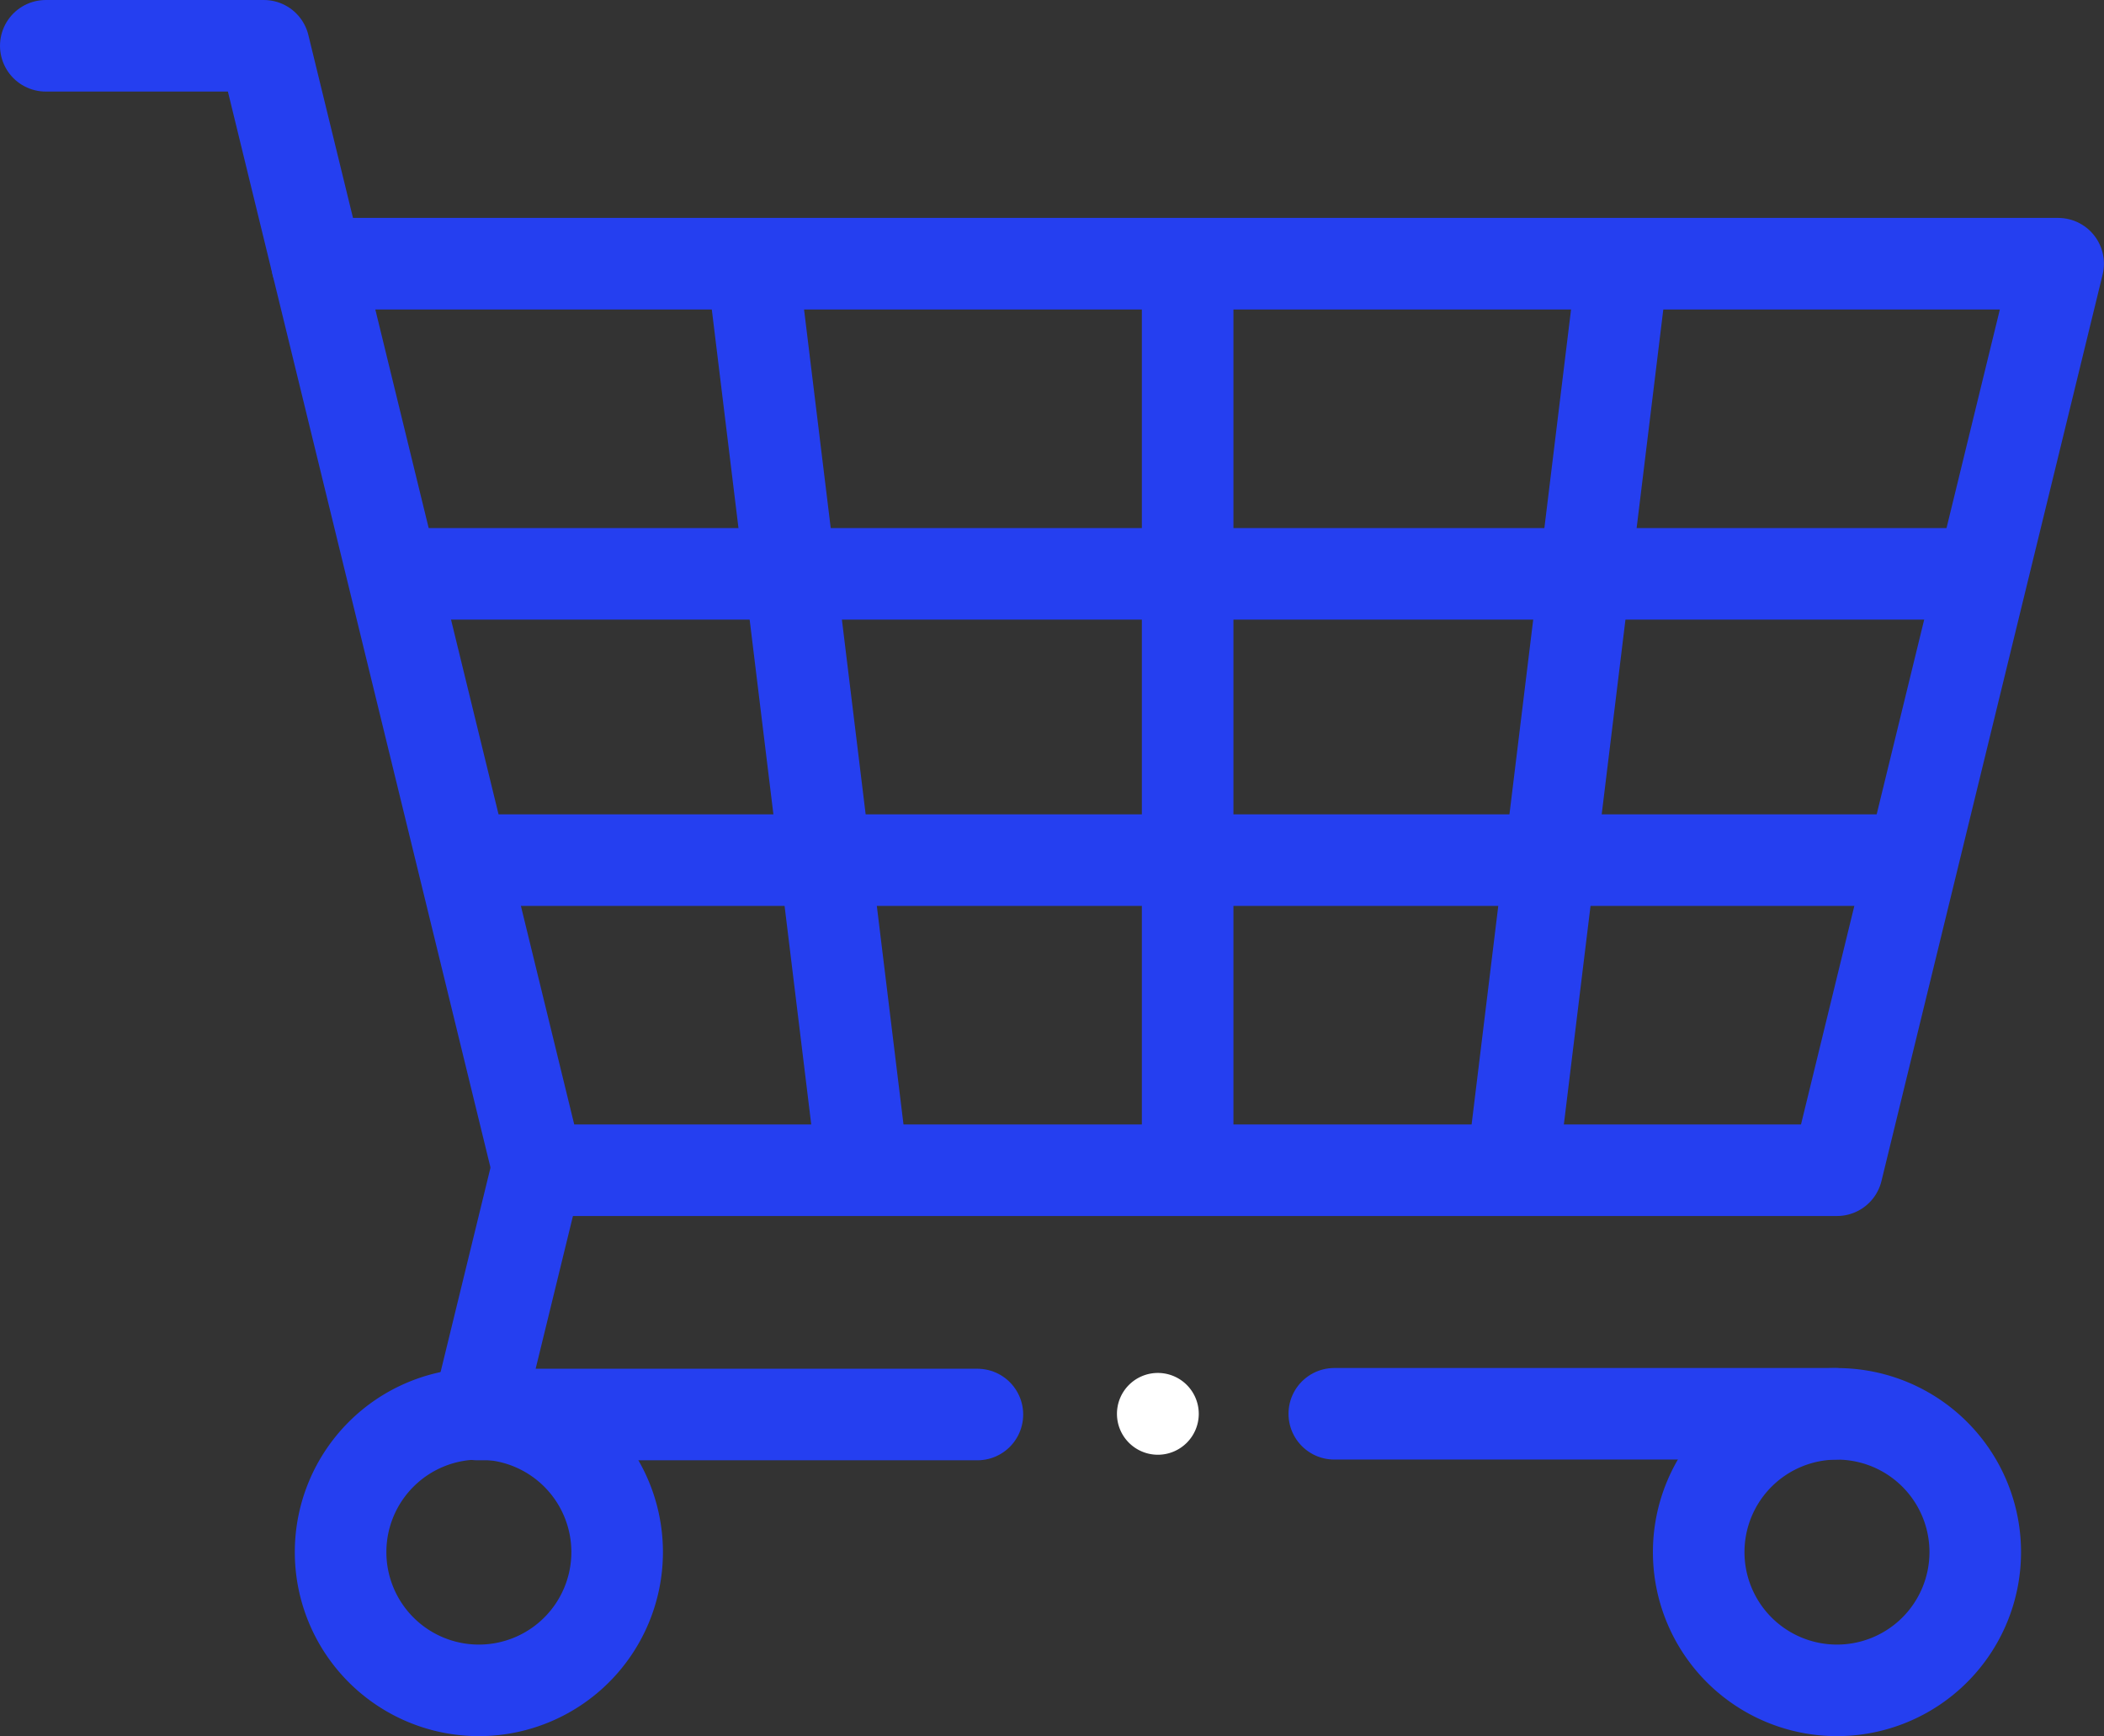 <svg xmlns="http://www.w3.org/2000/svg" width="34.464" height="28.441" viewBox="0 0 34.464 28.441">
  <rect x="0" y="0" width="34.464" height="28.441" fill="#333333" stroke="none"/>
  <g id="Group_19064" data-name="Group 19064" transform="translate(0.75 0.75)">
    <path id="path504" d="M-470.558-280.691h-21.273l-3.624-14.851h28.52Z" transform="translate(499.898 299.112)" fill="rgba(0,0,0,0)" stroke="#253ff0" stroke-linecap="round" stroke-linejoin="round" stroke-width="1.5"/>
    <path id="path508" d="M-34.228,0l-1.83,15" transform="translate(60.066 3.514)" fill="rgba(0,0,0,0)" stroke="#253ff0" stroke-linejoin="round" stroke-width="1.5"/>
    <path id="path512" d="M-34.228-280.54l-1.83-15" transform="translate(47.625 299.056)" fill="rgba(0,0,0,0)" stroke="#253ff0" stroke-linejoin="round" stroke-width="1.5"/>
    <path id="path524" d="M-83.982-67.484l-.871-3.57h-3.572" transform="translate(88.425 71.054)" fill="rgba(0,0,0,0)" stroke="#253ff0" stroke-linecap="round" stroke-linejoin="round" stroke-width="1.5"/>
    <path id="path528" d="M0,0H8.191" transform="translate(21.106 22.411)" fill="rgba(0,0,0,0)" stroke="#253ff0" stroke-linecap="round" stroke-linejoin="round" stroke-width="1.5"/>
    <path id="path532" d="M-18.392,0l-.984,4.031h8.191" transform="translate(26.445 18.392)" fill="rgba(0,0,0,0)" stroke="#253ff0" stroke-linecap="round" stroke-linejoin="round" stroke-width="1.5"/>
    <path id="path544" d="M-25.327-12.663a.67.67,0,0,1-.67.67.67.67,0,0,1-.67-.67.67.67,0,0,1,.67-.67.67.67,0,0,1,.67.67" transform="translate(44.213 35.075)" fill="#fff"/>
    <path id="path548" d="M-85.618-42.808a2.265,2.265,0,0,1-2.265,2.265,2.265,2.265,0,0,1-2.265-2.265,2.265,2.265,0,0,1,2.265-2.265A2.265,2.265,0,0,1-85.618-42.808Z" transform="translate(94.977 67.485)" fill="rgba(0,0,0,0)" stroke="#253ff0" stroke-linecap="round" stroke-linejoin="round" stroke-width="1.5"/>
    <path id="path552" d="M-85.618-42.808a2.265,2.265,0,0,1-2.265,2.265,2.265,2.265,0,0,1-2.265-2.265,2.265,2.265,0,0,1,2.265-2.265A2.265,2.265,0,0,1-85.618-42.808Z" transform="translate(117.223 67.485)" fill="rgba(0,0,0,0)" stroke="#253ff0" stroke-linecap="round" stroke-linejoin="round" stroke-width="1.5"/>
    <path id="path556" d="M0,0V14.851" transform="translate(18.704 3.57)" fill="rgba(0,0,0,0)" stroke="#253ff0" stroke-linejoin="round" stroke-width="1.5"/>
    <path id="path560" d="M-448.914,0h-23.751" transform="translate(479.494 13.341)" fill="rgba(0,0,0,0)" stroke="#253ff0" stroke-linejoin="round" stroke-width="1.5"/>
    <path id="path564" d="M-492.2,0h-26.041" transform="translate(523.922 8.651)" fill="rgba(0,0,0,0)" stroke="#253ff0" stroke-linejoin="round" stroke-width="1.5"/>
  </g>
</svg>